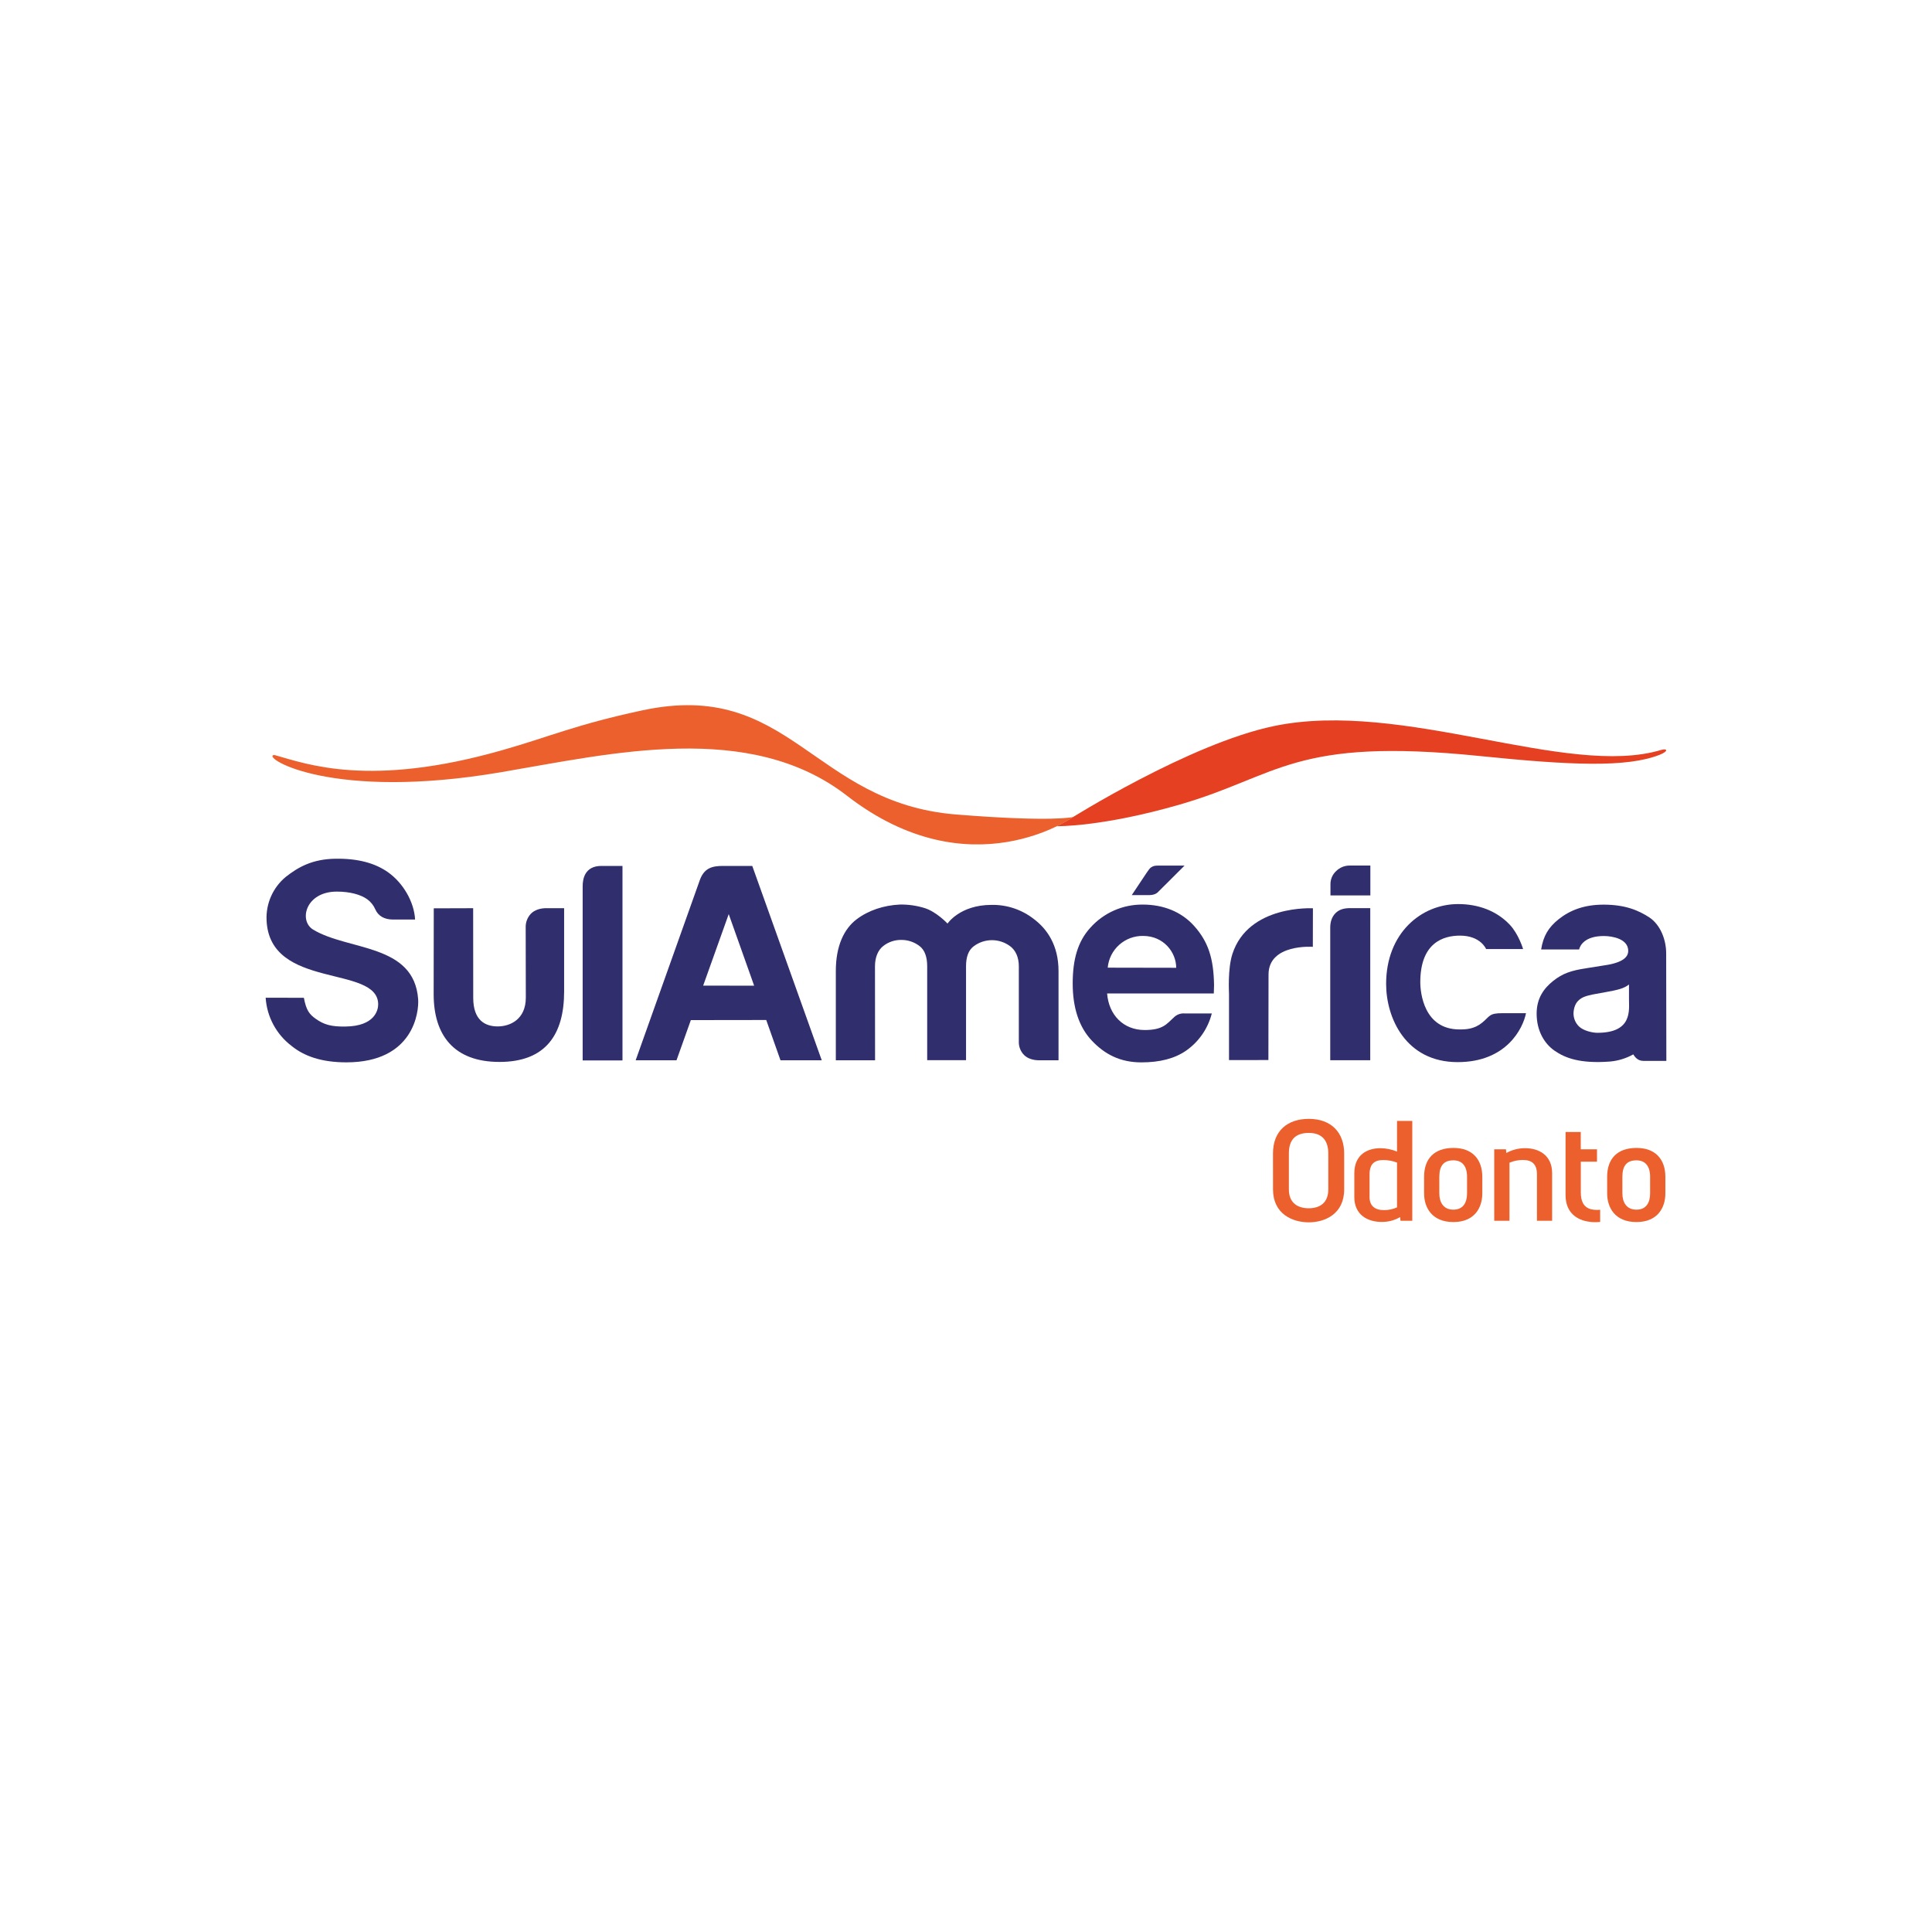 <?xml version="1.0" encoding="UTF-8"?>
<svg xmlns="http://www.w3.org/2000/svg" width="400" height="400" viewBox="0 0 400 400" fill="none">
  <path d="M263.78 150.318C290.527 144.768 324.366 161.133 343.926 155.268C345.189 154.888 345.522 155.517 343.622 156.267C336.782 158.966 325.11 158.437 306.41 156.529C267.781 152.598 264.912 160.596 244.304 166.56C228.156 171.238 218.801 171.057 218.801 171.057C218.801 171.057 220.457 170.198 221.335 169.668C221.401 169.629 246.23 153.958 263.788 150.316" fill="#E44021"></path>
  <path d="M56.601 156.335C54.552 156.993 68.76 165.808 103.639 159.894C126.561 156.007 155.19 149.108 175.347 164.739C200.897 184.553 222.278 169.066 222.173 169.149C222.173 169.149 218.117 170.26 197.876 168.625C168.193 166.196 163.61 140.515 133.013 147.066C119.124 150.041 113.849 152.514 103.878 155.347C76.575 163.12 63.564 158.201 56.955 156.353C56.844 156.322 56.728 156.316 56.614 156.335" fill="#EB602C"></path>
  <path d="M283.693 219.505H275.412V192.037C275.412 190.936 275.711 189.857 276.497 189.065C277.283 188.274 278.292 188.017 279.579 188.017H283.698L283.693 219.505Z" fill="#302E6D"></path>
  <path d="M199.983 219.498H191.964V200.04C191.964 198.206 191.49 196.702 190.366 195.86C189.283 195.031 187.954 194.587 186.59 194.6C185.242 194.583 183.928 195.028 182.868 195.86C181.784 196.702 181.157 198.203 181.157 200.04L181.173 219.516H173.049V201.031C173.049 195.834 174.75 192.312 177.344 190.339C179.792 188.478 182.986 187.428 186.32 187.276C188.038 187.246 189.75 187.488 191.393 187.994C193.875 188.743 196.173 191.217 196.173 191.217C196.173 191.217 198.73 187.346 205.292 187.346C208.496 187.287 211.62 188.345 214.129 190.339C216.802 192.375 219.157 195.714 219.157 201.062V219.521H215.106C213.945 219.521 212.776 219.175 212.045 218.449C211.677 218.083 211.388 217.644 211.197 217.161C211.006 216.677 210.918 216.16 210.937 215.64V200.04C210.937 198.206 210.276 196.751 209.152 195.913C208.063 195.095 206.737 194.652 205.375 194.652C204.012 194.652 202.687 195.095 201.597 195.913C200.473 196.751 200.009 198.203 200.009 200.04V219.498H199.983Z" fill="#302E6D"></path>
  <path d="M245.164 209.82H250.892C250.104 212.926 248.233 215.648 245.614 217.495C243.196 219.18 240.111 219.953 236.304 219.953C231.909 219.953 228.704 218.274 226.021 215.42C223.382 212.608 222.09 208.606 222.09 203.627C222.09 198.578 223.17 194.912 225.722 192.097C227.086 190.564 228.763 189.341 230.64 188.51C232.517 187.68 234.55 187.262 236.602 187.283C240.861 187.283 244.561 188.761 247.179 191.649C250.179 194.964 251.264 198.462 251.356 203.929C251.356 204.28 251.306 205.635 251.306 205.685H229.215C229.558 210.108 232.554 213.255 236.995 213.255C240.806 213.255 241.558 211.976 243.023 210.656C243.303 210.372 243.641 210.15 244.013 210.005C244.385 209.86 244.783 209.795 245.182 209.815L245.164 209.82ZM229.341 200.344L243.52 200.37C243.52 197.173 240.929 193.774 236.663 193.774C234.838 193.743 233.07 194.403 231.712 195.621C230.354 196.84 229.507 198.527 229.341 200.344Z" fill="#302E6D"></path>
  <path d="M254.453 219.482V205.803C254.453 205.412 254.165 200.577 255.153 197.517C258.47 187.249 271.838 188.064 271.827 188.049L271.809 196.031C271.809 196.031 262.637 195.349 262.637 201.757L262.608 219.469L254.453 219.482Z" fill="#302E6D"></path>
  <path d="M55.003 206.565L62.914 206.584C63.407 209.162 64.025 209.99 65.406 210.96C67.099 212.155 68.614 212.582 71.541 212.532C77.584 212.459 78.315 209.125 78.299 207.907C78.197 199.678 55.825 204.98 55.191 190.541C55.11 188.839 55.426 187.142 56.113 185.583C56.801 184.025 57.842 182.647 59.154 181.56C61.698 179.561 64.625 177.844 69.533 177.787C74.148 177.732 77.657 178.704 80.317 180.575C83.441 182.781 85.741 186.689 85.941 190.383H81.394C79.559 190.383 78.307 189.631 77.709 188.287C77.352 187.452 76.777 186.728 76.045 186.191C74.698 185.216 72.468 184.597 69.735 184.597C63.263 184.597 61.806 190.625 64.824 192.459C72.046 196.859 85.749 195.318 86.575 206.898C86.753 209.429 85.71 219.948 71.708 219.948C66.564 219.948 62.953 218.662 60.359 216.542C58.8 215.358 57.515 213.853 56.59 212.128C55.666 210.404 55.123 208.5 55 206.547" fill="#302E6D"></path>
  <path d="M116.797 188.03V205.273C116.797 214.123 113.032 219.862 103.412 219.862C93.962 219.862 89.785 214.314 89.785 205.847L89.806 188.059L97.961 188.033L97.977 206.589C97.977 211.238 100.437 212.509 103.047 212.509C105.595 212.509 108.865 211.065 108.865 206.555L108.839 192.055C108.799 191.003 109.177 189.977 109.89 189.202C110.626 188.415 111.863 187.999 113.236 188.03H116.797Z" fill="#302E6D"></path>
  <path d="M120.634 183.473C120.634 182.008 121.05 179.254 124.564 179.28H128.878V219.55H120.634V183.473Z" fill="#302E6D"></path>
  <path d="M149.661 179.28C147.407 179.28 145.833 179.744 144.928 182.108C144.551 183.174 131.606 219.524 131.606 219.524H140.062L143.031 211.201L158.642 211.18L161.592 219.518H170.133L155.749 179.28H149.661ZM145.584 204.06L150.874 189.257L155.408 202.016L156.136 204.078L145.584 204.06Z" fill="#302E6D"></path>
  <path d="M344.963 197.38C344.963 194.595 343.805 191.497 341.489 189.948C339.248 188.481 336.478 187.296 332 187.296C327.998 187.296 325.047 188.444 322.684 190.328C320.587 192.011 319.518 193.793 319.078 196.573H326.94C327.128 195.737 328.121 193.793 332.05 193.793C333.868 193.793 337.107 194.393 337.107 196.867C337.107 198.489 335.302 199.463 331.787 199.927L328.381 200.47C325.341 200.934 323.533 201.518 321.567 203.09C319.689 204.594 318.145 206.615 318.145 209.864C318.145 213.347 319.683 216.025 321.843 217.529C324.002 219.034 327.11 220.255 333.334 219.78C335.027 219.631 336.669 219.126 338.153 218.297C338.415 218.706 338.981 219.644 340.231 219.644H345L344.963 197.38ZM330.75 213.832C329.702 213.832 327.83 213.415 326.898 212.503C326.203 211.816 325.802 210.886 325.779 209.909C325.779 209.057 326.014 207.949 326.704 207.241C327.49 206.455 328.276 206.219 329.743 205.899L332.492 205.399C334.851 204.969 336.198 204.681 337.264 203.827V206.971C337.264 209.138 337.985 213.829 330.75 213.829" fill="#302E6D"></path>
  <path d="M245.25 179.212L239.747 184.697C239.747 184.697 239.223 185.318 238.004 185.318H234.322L237.407 180.685C237.821 180.121 237.983 179.799 238.337 179.569C238.746 179.307 239.042 179.212 239.739 179.212H245.25Z" fill="#302E6D"></path>
  <path d="M283.716 185.391H275.457V183.083C275.45 182.569 275.551 182.06 275.755 181.589C275.958 181.118 276.258 180.694 276.636 180.347C277.008 179.977 277.449 179.686 277.936 179.49C278.422 179.293 278.942 179.196 279.466 179.204H283.716V185.391Z" fill="#302E6D"></path>
  <path d="M311.033 209.775H315.941C315.323 212.881 311.932 219.901 301.79 219.901C291.025 219.901 286.982 210.711 286.982 203.719C286.982 193.187 294.254 187.178 301.892 187.178C306.112 187.178 309.867 188.601 312.553 191.421C314.429 193.389 315.341 196.492 315.341 196.492H307.681C307.681 196.492 306.575 193.711 302.27 193.711C298.892 193.711 294.057 195.113 294.057 203.358C294.057 205.533 294.791 213.135 302.181 213.135C303.528 213.135 305.207 213.077 306.858 211.738C308.509 210.399 308.258 209.76 311.051 209.77" fill="#302E6D"></path>
  <path d="M263.56 238.8C263.56 234.083 266.62 231.646 270.978 231.646C275.679 231.646 278.297 234.529 278.297 238.826V246.258C278.297 251.353 274.304 253.072 270.96 253.072C267.616 253.072 263.565 251.355 263.565 246.258L263.56 238.8ZM275.009 238.826C275.009 236.051 273.651 234.56 270.981 234.56C268.36 234.56 266.848 235.823 266.848 238.8V246.258C266.848 249.198 268.85 250.16 270.955 250.16C273.059 250.16 275.009 249.209 275.009 246.258V238.826Z" fill="#EB602C"></path>
  <path d="M289.959 252.752L289.883 251.984C288.718 252.662 287.391 253.009 286.043 252.988C283.242 252.988 280.396 251.591 280.396 247.841V242.941C280.396 238.994 283.169 237.723 285.81 237.723C286.987 237.734 288.15 237.971 289.238 238.42V232.073H292.396V252.752H289.959ZM289.238 240.697C288.329 240.353 287.366 240.176 286.395 240.173C284.524 240.173 283.551 241.004 283.551 243.169V247.885C283.567 249.612 284.615 250.543 286.526 250.543C287.459 250.548 288.384 250.356 289.238 249.979V240.697Z" fill="#EB602C"></path>
  <path d="M294.843 243.64C294.843 239.922 296.916 237.666 300.939 237.666C304.869 237.666 306.895 240.076 306.895 243.64V247.084C306.895 249.951 305.365 253.014 300.907 253.014C296.45 253.014 294.843 249.987 294.843 247.084V243.64ZM303.737 243.64C303.737 241.481 302.768 240.234 300.907 240.234C298.913 240.234 297.996 241.353 297.996 243.64V247.084C297.996 248.887 298.816 250.448 300.907 250.448C302.998 250.448 303.737 248.894 303.737 247.084V243.64Z" fill="#EB602C"></path>
  <path d="M311.866 238.719C313.063 238.055 314.41 237.712 315.779 237.721C318.611 237.721 321.352 239.178 321.352 242.901V252.749H318.208V243.106C318.208 241.054 317.207 240.16 315.296 240.16C314.343 240.156 313.398 240.348 312.521 240.724V252.749H309.364V237.951H311.795L311.866 238.719Z" fill="#EB602C"></path>
  <path d="M330.642 237.951V240.512H327.288V246.874C327.288 248.709 327.867 249.922 329.34 250.346C329.749 250.453 330.17 250.504 330.592 250.498C330.812 250.498 331.046 250.498 331.295 250.464V252.988C330.93 253.017 330.558 253.04 330.191 253.04C329.824 253.042 329.457 253.015 329.093 252.959C326.473 252.624 324.133 251.072 324.133 247.424V234.364H327.277V237.951H330.642Z" fill="#EB602C"></path>
  <path d="M332.744 243.64C332.744 239.922 334.817 237.666 338.839 237.666C342.77 237.666 344.796 240.076 344.796 243.64V247.084C344.796 249.951 343.265 253.014 338.808 253.014C334.35 253.014 332.744 249.987 332.744 247.084V243.64ZM341.638 243.64C341.638 241.481 340.668 240.234 338.808 240.234C336.814 240.234 335.896 241.353 335.896 243.64V247.084C335.896 248.887 336.717 250.448 338.808 250.448C340.899 250.448 341.638 248.894 341.638 247.084V243.64Z" fill="#EB602C"></path>
</svg>
